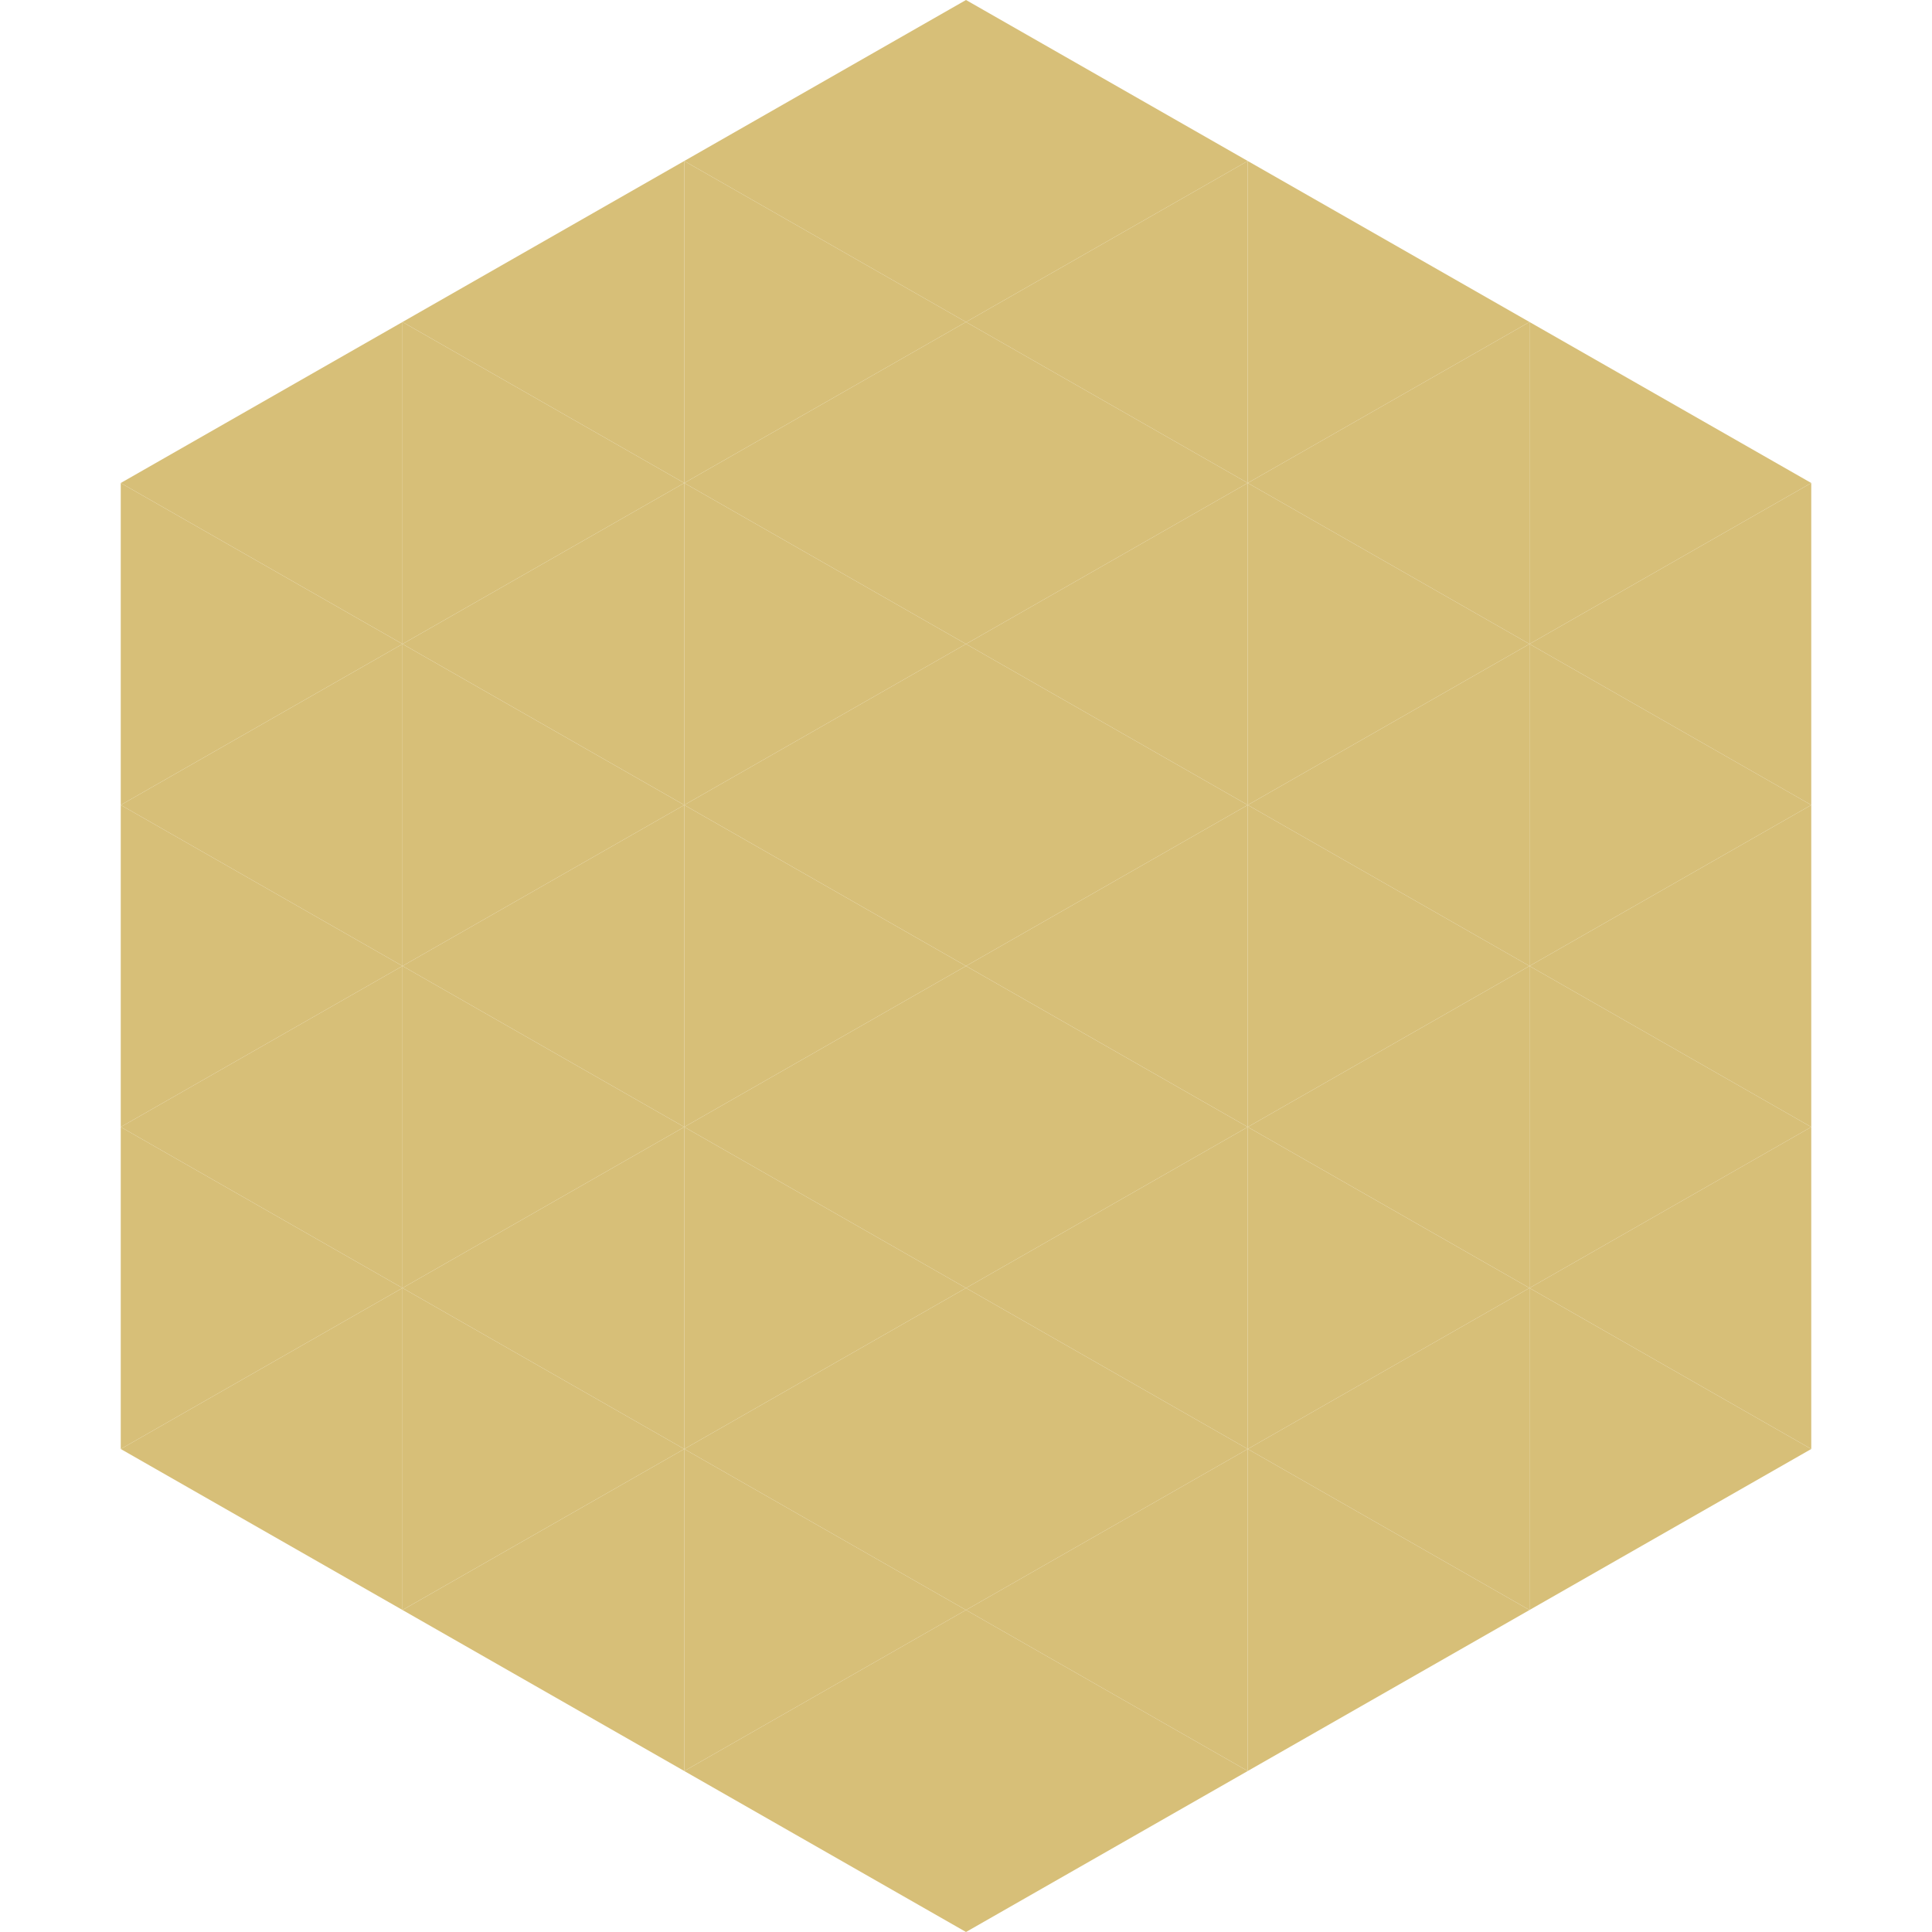 <?xml version="1.0"?>
<!-- Generated by SVGo -->
<svg width="240" height="240"
     xmlns="http://www.w3.org/2000/svg"
     xmlns:xlink="http://www.w3.org/1999/xlink">
<polygon points="50,40 15,60 50,80" style="fill:rgb(215,191,120)" />
<polygon points="190,40 225,60 190,80" style="fill:rgb(215,191,120)" />
<polygon points="15,60 50,80 15,100" style="fill:rgb(215,191,120)" />
<polygon points="225,60 190,80 225,100" style="fill:rgb(215,191,120)" />
<polygon points="50,80 15,100 50,120" style="fill:rgb(215,191,120)" />
<polygon points="190,80 225,100 190,120" style="fill:rgb(215,191,120)" />
<polygon points="15,100 50,120 15,140" style="fill:rgb(215,191,120)" />
<polygon points="225,100 190,120 225,140" style="fill:rgb(215,191,120)" />
<polygon points="50,120 15,140 50,160" style="fill:rgb(215,191,120)" />
<polygon points="190,120 225,140 190,160" style="fill:rgb(215,191,120)" />
<polygon points="15,140 50,160 15,180" style="fill:rgb(215,191,120)" />
<polygon points="225,140 190,160 225,180" style="fill:rgb(215,191,120)" />
<polygon points="50,160 15,180 50,200" style="fill:rgb(215,191,120)" />
<polygon points="190,160 225,180 190,200" style="fill:rgb(215,191,120)" />
<polygon points="15,180 50,200 15,220" style="fill:rgb(255,255,255); fill-opacity:0" />
<polygon points="225,180 190,200 225,220" style="fill:rgb(255,255,255); fill-opacity:0" />
<polygon points="50,0 85,20 50,40" style="fill:rgb(255,255,255); fill-opacity:0" />
<polygon points="190,0 155,20 190,40" style="fill:rgb(255,255,255); fill-opacity:0" />
<polygon points="85,20 50,40 85,60" style="fill:rgb(215,191,120)" />
<polygon points="155,20 190,40 155,60" style="fill:rgb(215,191,120)" />
<polygon points="50,40 85,60 50,80" style="fill:rgb(215,191,120)" />
<polygon points="190,40 155,60 190,80" style="fill:rgb(215,191,120)" />
<polygon points="85,60 50,80 85,100" style="fill:rgb(215,191,120)" />
<polygon points="155,60 190,80 155,100" style="fill:rgb(215,191,120)" />
<polygon points="50,80 85,100 50,120" style="fill:rgb(215,191,120)" />
<polygon points="190,80 155,100 190,120" style="fill:rgb(215,191,120)" />
<polygon points="85,100 50,120 85,140" style="fill:rgb(215,191,120)" />
<polygon points="155,100 190,120 155,140" style="fill:rgb(215,191,120)" />
<polygon points="50,120 85,140 50,160" style="fill:rgb(215,191,120)" />
<polygon points="190,120 155,140 190,160" style="fill:rgb(215,191,120)" />
<polygon points="85,140 50,160 85,180" style="fill:rgb(215,191,120)" />
<polygon points="155,140 190,160 155,180" style="fill:rgb(215,191,120)" />
<polygon points="50,160 85,180 50,200" style="fill:rgb(215,191,120)" />
<polygon points="190,160 155,180 190,200" style="fill:rgb(215,191,120)" />
<polygon points="85,180 50,200 85,220" style="fill:rgb(215,191,120)" />
<polygon points="155,180 190,200 155,220" style="fill:rgb(215,191,120)" />
<polygon points="120,0 85,20 120,40" style="fill:rgb(215,191,120)" />
<polygon points="120,0 155,20 120,40" style="fill:rgb(215,191,120)" />
<polygon points="85,20 120,40 85,60" style="fill:rgb(215,191,120)" />
<polygon points="155,20 120,40 155,60" style="fill:rgb(215,191,120)" />
<polygon points="120,40 85,60 120,80" style="fill:rgb(215,191,120)" />
<polygon points="120,40 155,60 120,80" style="fill:rgb(215,191,120)" />
<polygon points="85,60 120,80 85,100" style="fill:rgb(215,191,120)" />
<polygon points="155,60 120,80 155,100" style="fill:rgb(215,191,120)" />
<polygon points="120,80 85,100 120,120" style="fill:rgb(215,191,120)" />
<polygon points="120,80 155,100 120,120" style="fill:rgb(215,191,120)" />
<polygon points="85,100 120,120 85,140" style="fill:rgb(215,191,120)" />
<polygon points="155,100 120,120 155,140" style="fill:rgb(215,191,120)" />
<polygon points="120,120 85,140 120,160" style="fill:rgb(215,191,120)" />
<polygon points="120,120 155,140 120,160" style="fill:rgb(215,191,120)" />
<polygon points="85,140 120,160 85,180" style="fill:rgb(215,191,120)" />
<polygon points="155,140 120,160 155,180" style="fill:rgb(215,191,120)" />
<polygon points="120,160 85,180 120,200" style="fill:rgb(215,191,120)" />
<polygon points="120,160 155,180 120,200" style="fill:rgb(215,191,120)" />
<polygon points="85,180 120,200 85,220" style="fill:rgb(215,191,120)" />
<polygon points="155,180 120,200 155,220" style="fill:rgb(215,191,120)" />
<polygon points="120,200 85,220 120,240" style="fill:rgb(215,191,120)" />
<polygon points="120,200 155,220 120,240" style="fill:rgb(215,191,120)" />
<polygon points="85,220 120,240 85,260" style="fill:rgb(255,255,255); fill-opacity:0" />
<polygon points="155,220 120,240 155,260" style="fill:rgb(255,255,255); fill-opacity:0" />
</svg>
